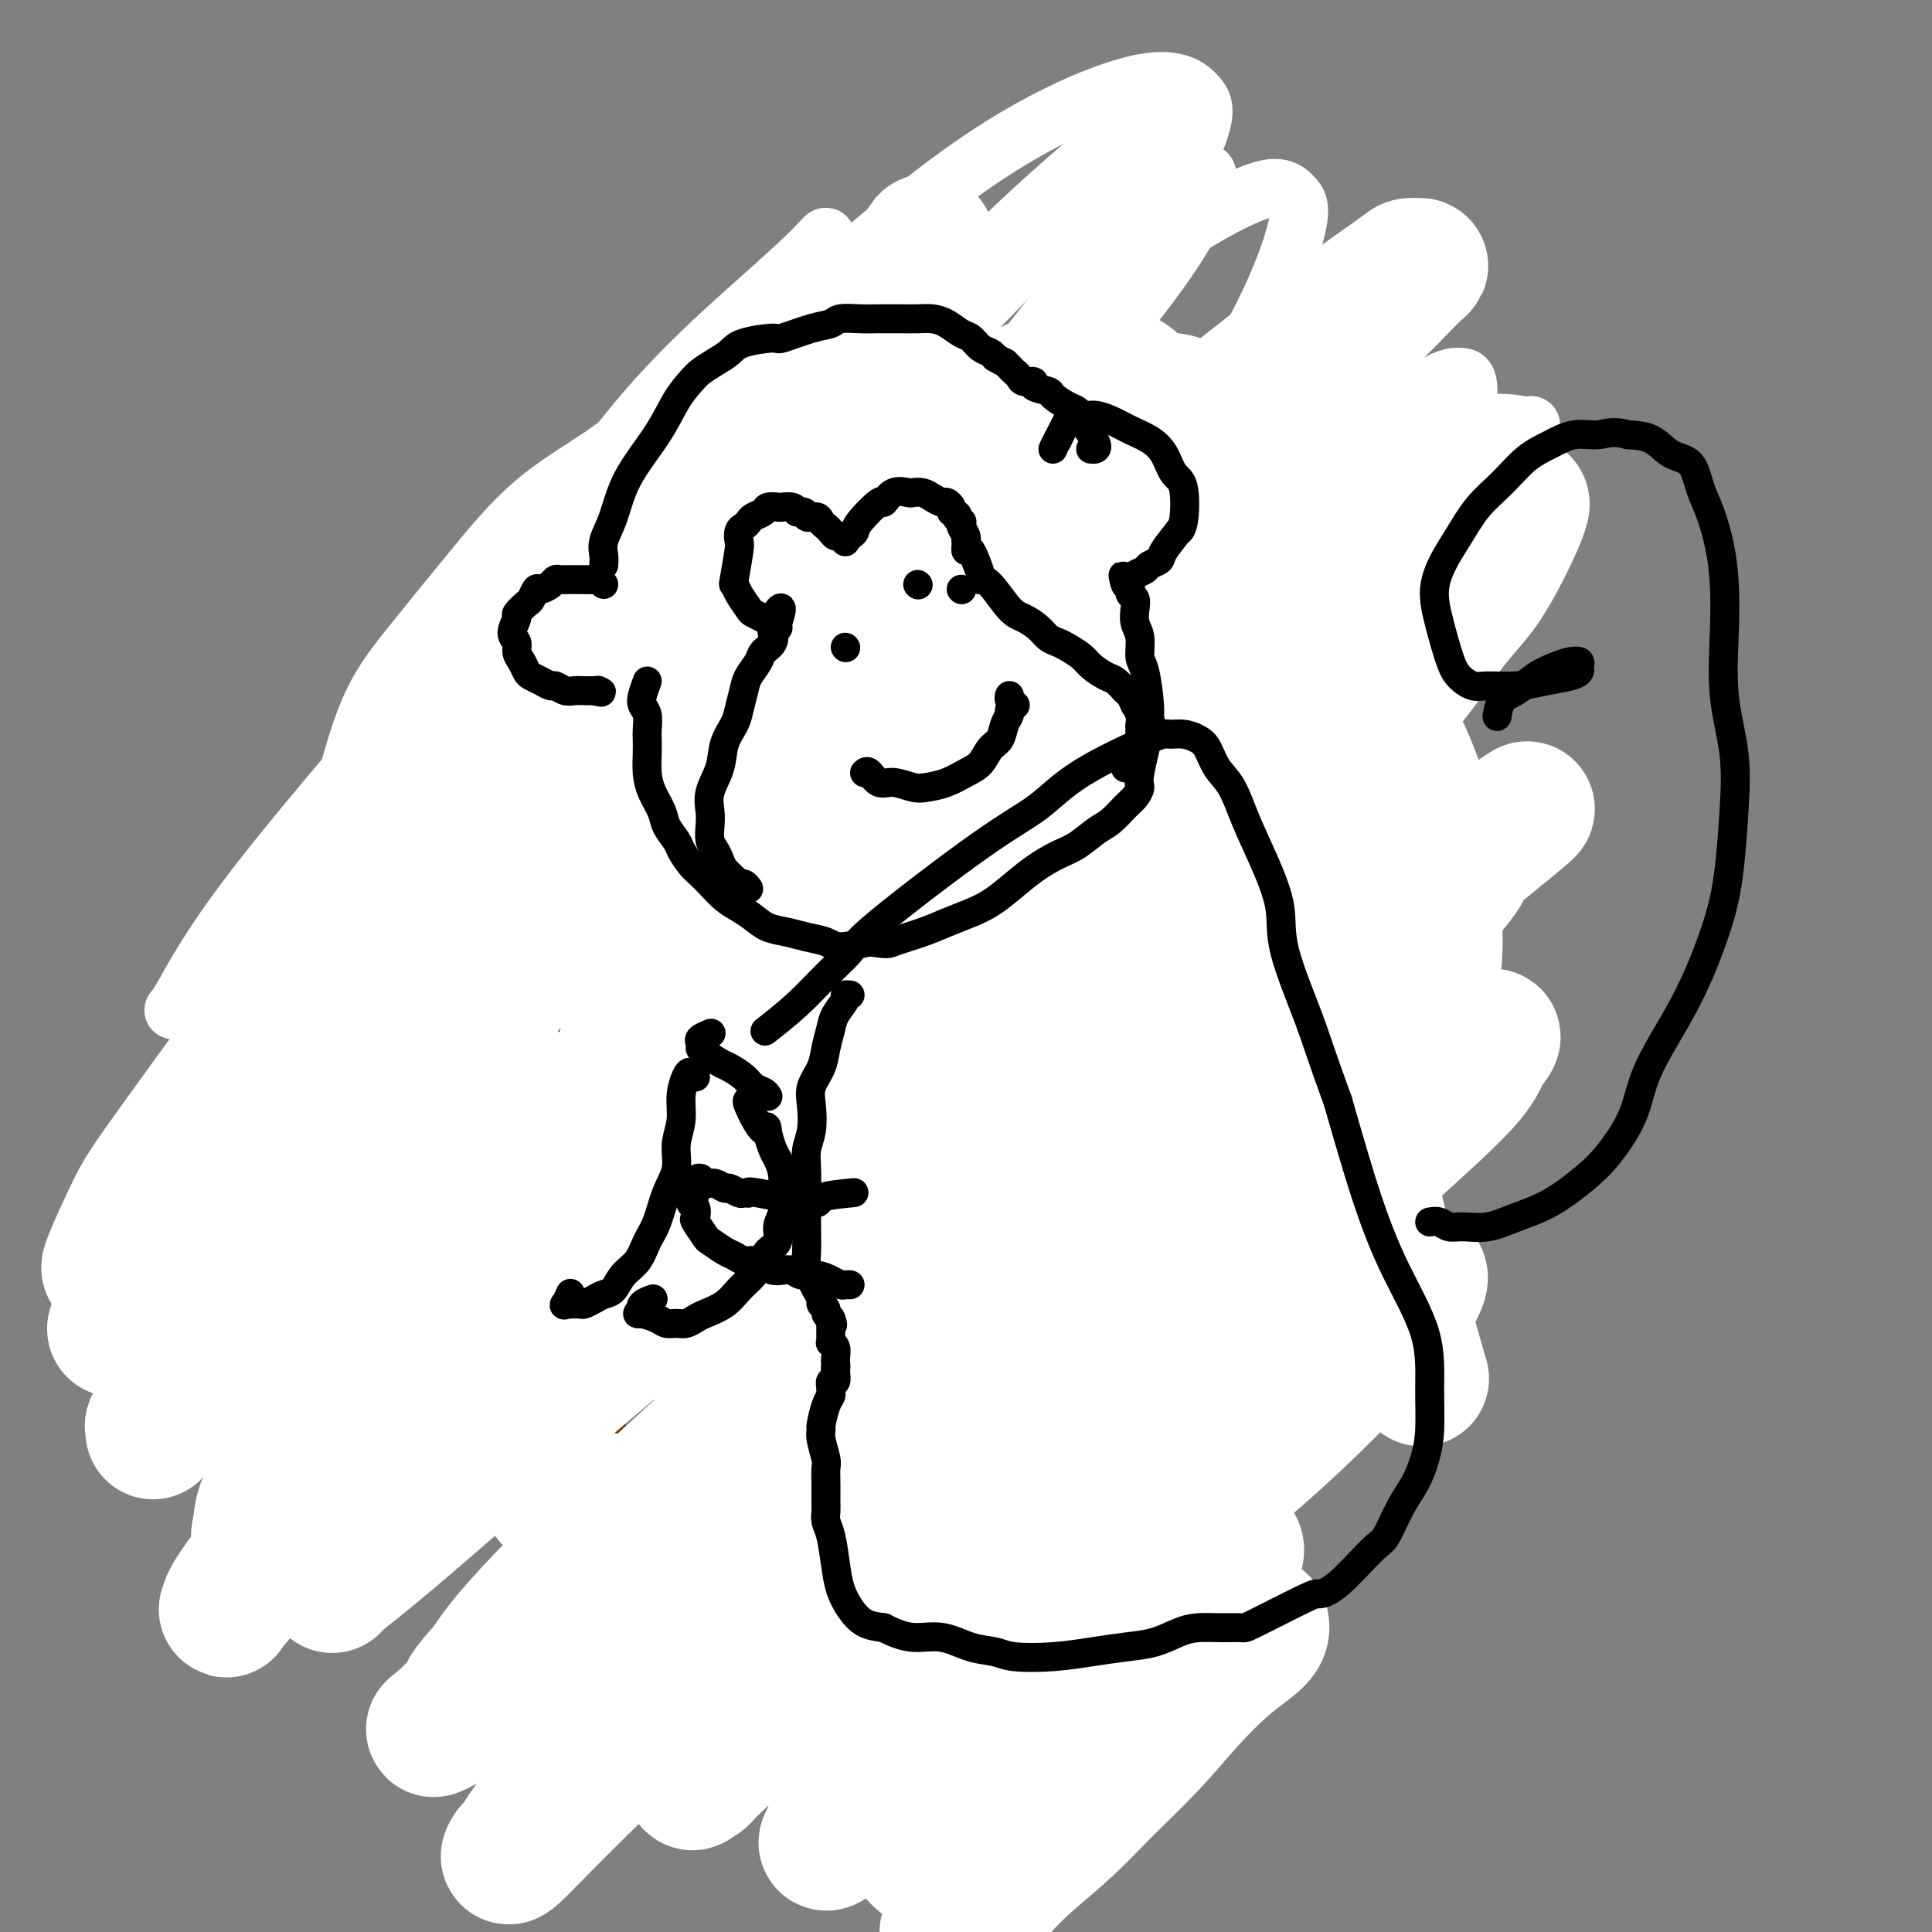 <svg viewBox='0 0 400 400' version='1.1' xmlns='http://www.w3.org/2000/svg' xmlns:xlink='http://www.w3.org/1999/xlink'><rect x="0" y="0" width="400" height="400" fill="#808080" stroke="none"/><g fill='none' stroke='#7C3805' stroke-width='12' stroke-linecap='round' stroke-linejoin='round'><path d='M186,110c-0.082,0.244 -0.163,0.488 -1,1c-0.837,0.512 -2.429,1.292 -4,3c-1.571,1.708 -3.121,4.345 -5,7c-1.879,2.655 -4.087,5.327 -6,8c-1.913,2.673 -3.531,5.348 -5,8c-1.469,2.652 -2.788,5.281 -4,8c-1.212,2.719 -2.318,5.526 -3,9c-0.682,3.474 -0.939,7.614 -1,11c-0.061,3.386 0.076,6.019 0,9c-0.076,2.981 -0.365,6.312 0,9c0.365,2.688 1.382,4.733 2,7c0.618,2.267 0.836,4.756 2,7c1.164,2.244 3.274,4.244 5,6c1.726,1.756 3.067,3.267 5,5c1.933,1.733 4.458,3.686 7,5c2.542,1.314 5.103,1.989 8,3c2.897,1.011 6.131,2.359 9,3c2.869,0.641 5.373,0.576 8,1c2.627,0.424 5.379,1.336 8,2c2.621,0.664 5.113,1.078 8,1c2.887,-0.078 6.170,-0.649 9,-1c2.830,-0.351 5.208,-0.483 7,-1c1.792,-0.517 2.997,-1.417 4,-2c1.003,-0.583 1.805,-0.847 3,-2c1.195,-1.153 2.783,-3.195 4,-5c1.217,-1.805 2.062,-3.373 3,-6c0.938,-2.627 1.969,-6.314 3,-10'/><path d='M252,196c2.081,-5.157 2.283,-7.548 3,-10c0.717,-2.452 1.948,-4.965 3,-8c1.052,-3.035 1.925,-6.593 3,-10c1.075,-3.407 2.350,-6.665 3,-10c0.650,-3.335 0.673,-6.747 1,-10c0.327,-3.253 0.956,-6.346 1,-9c0.044,-2.654 -0.499,-4.870 -1,-7c-0.501,-2.130 -0.959,-4.174 -2,-6c-1.041,-1.826 -2.663,-3.435 -4,-5c-1.337,-1.565 -2.388,-3.086 -4,-4c-1.612,-0.914 -3.785,-1.222 -7,-2c-3.215,-0.778 -7.473,-2.025 -14,-2c-6.527,0.025 -15.322,1.321 -23,2c-7.678,0.679 -14.238,0.742 -19,2c-4.762,1.258 -7.725,3.711 -10,5c-2.275,1.289 -3.861,1.414 -5,2c-1.139,0.586 -1.831,1.631 -4,4c-2.169,2.369 -5.815,6.061 -9,9c-3.185,2.939 -5.910,5.125 -7,6c-1.090,0.875 -0.545,0.437 0,0'/><path d='M170,226c-0.680,-0.291 -1.360,-0.581 -2,0c-0.640,0.581 -1.241,2.034 -2,4c-0.759,1.966 -1.676,4.445 -3,9c-1.324,4.555 -3.053,11.187 -4,18c-0.947,6.813 -1.111,13.807 -1,21c0.111,7.193 0.496,14.584 1,21c0.504,6.416 1.125,11.858 2,17c0.875,5.142 2.003,9.984 3,14c0.997,4.016 1.863,7.207 3,11c1.137,3.793 2.547,8.188 4,12c1.453,3.812 2.951,7.039 5,10c2.049,2.961 4.648,5.654 7,8c2.352,2.346 4.457,4.346 7,6c2.543,1.654 5.525,2.962 8,4c2.475,1.038 4.442,1.804 7,2c2.558,0.196 5.706,-0.180 8,-1c2.294,-0.820 3.732,-2.083 6,-4c2.268,-1.917 5.365,-4.487 8,-8c2.635,-3.513 4.806,-7.970 7,-12c2.194,-4.030 4.410,-7.633 7,-13c2.590,-5.367 5.553,-12.496 9,-20c3.447,-7.504 7.377,-15.381 10,-22c2.623,-6.619 3.937,-11.980 5,-17c1.063,-5.020 1.873,-9.699 2,-14c0.127,-4.301 -0.430,-8.225 -1,-12c-0.570,-3.775 -1.153,-7.401 -2,-11c-0.847,-3.599 -1.956,-7.171 -3,-10c-1.044,-2.829 -2.022,-4.914 -3,-7'/><path d='M258,232c-1.754,-7.134 -1.638,-4.970 -2,-5c-0.362,-0.030 -1.200,-2.256 -2,-4c-0.800,-1.744 -1.562,-3.008 -5,-4c-3.438,-0.992 -9.554,-1.712 -12,-2c-2.446,-0.288 -1.223,-0.144 0,0'/><path d='M153,326c-0.701,-0.430 -1.402,-0.860 -2,-1c-0.598,-0.140 -1.092,0.010 -2,0c-0.908,-0.010 -2.229,-0.182 -4,-1c-1.771,-0.818 -3.991,-2.284 -6,-4c-2.009,-1.716 -3.807,-3.684 -6,-7c-2.193,-3.316 -4.782,-7.981 -7,-12c-2.218,-4.019 -4.067,-7.393 -6,-11c-1.933,-3.607 -3.950,-7.449 -6,-12c-2.050,-4.551 -4.133,-9.813 -6,-15c-1.867,-5.187 -3.520,-10.298 -5,-17c-1.480,-6.702 -2.788,-14.993 -4,-21c-1.212,-6.007 -2.328,-9.729 -3,-12c-0.672,-2.271 -0.900,-3.090 -1,-4c-0.100,-0.910 -0.072,-1.910 0,-3c0.072,-1.090 0.189,-2.269 0,-4c-0.189,-1.731 -0.682,-4.015 -1,-6c-0.318,-1.985 -0.460,-3.670 -1,-5c-0.540,-1.330 -1.478,-2.303 -3,-3c-1.522,-0.697 -3.628,-1.116 -6,-1c-2.372,0.116 -5.010,0.767 -8,2c-2.990,1.233 -6.333,3.047 -9,5c-2.667,1.953 -4.659,4.046 -7,7c-2.341,2.954 -5.031,6.771 -7,12c-1.969,5.229 -3.215,11.871 -4,19c-0.785,7.129 -1.107,14.746 0,22c1.107,7.254 3.644,14.145 6,19c2.356,4.855 4.530,7.673 7,10c2.470,2.327 5.235,4.164 8,6'/><path d='M70,289c3.889,3.463 6.112,4.122 9,5c2.888,0.878 6.442,1.977 10,2c3.558,0.023 7.119,-1.030 11,-3c3.881,-1.970 8.080,-4.857 11,-8c2.920,-3.143 4.560,-6.541 6,-9c1.440,-2.459 2.682,-3.979 3,-5c0.318,-1.021 -0.286,-1.543 -1,-2c-0.714,-0.457 -1.538,-0.851 -2,-1c-0.462,-0.149 -0.561,-0.055 -1,0c-0.439,0.055 -1.217,0.071 -2,0c-0.783,-0.071 -1.573,-0.229 -2,0c-0.427,0.229 -0.493,0.846 -1,1c-0.507,0.154 -1.455,-0.155 -2,0c-0.545,0.155 -0.685,0.772 -1,1c-0.315,0.228 -0.804,0.065 -1,0c-0.196,-0.065 -0.098,-0.033 0,0'/><path d='M105,269c0.095,-0.645 0.189,-1.291 0,-2c-0.189,-0.709 -0.662,-1.482 -1,-3c-0.338,-1.518 -0.543,-3.780 -1,-7c-0.457,-3.220 -1.168,-7.398 -2,-11c-0.832,-3.602 -1.785,-6.629 -3,-9c-1.215,-2.371 -2.692,-4.085 -4,-6c-1.308,-1.915 -2.449,-4.030 -3,-5c-0.551,-0.970 -0.514,-0.793 -1,-1c-0.486,-0.207 -1.496,-0.796 -2,-1c-0.504,-0.204 -0.502,-0.021 -1,0c-0.498,0.021 -1.495,-0.120 -2,0c-0.505,0.120 -0.518,0.502 -1,1c-0.482,0.498 -1.433,1.111 -2,2c-0.567,0.889 -0.749,2.054 -1,3c-0.251,0.946 -0.571,1.674 -1,3c-0.429,1.326 -0.967,3.249 -1,5c-0.033,1.751 0.441,3.330 1,5c0.559,1.670 1.204,3.430 2,5c0.796,1.570 1.743,2.951 3,4c1.257,1.049 2.825,1.767 4,2c1.175,0.233 1.959,-0.018 3,0c1.041,0.018 2.339,0.306 3,0c0.661,-0.306 0.685,-1.205 1,-2c0.315,-0.795 0.921,-1.487 1,-2c0.079,-0.513 -0.371,-0.849 -1,-2c-0.629,-1.151 -1.439,-3.118 -3,-5c-1.561,-1.882 -3.875,-3.681 -5,-6c-1.125,-2.319 -1.063,-5.160 -1,-8'/><path d='M87,229c-0.167,-1.333 -0.083,-0.667 0,0'/><path d='M170,119c-0.303,-0.293 -0.606,-0.586 -1,-1c-0.394,-0.414 -0.879,-0.951 -1,-1c-0.121,-0.049 0.120,0.388 0,0c-0.120,-0.388 -0.603,-1.603 -1,-2c-0.397,-0.397 -0.710,0.022 -1,0c-0.290,-0.022 -0.557,-0.485 -1,-1c-0.443,-0.515 -1.063,-1.083 -2,-1c-0.937,0.083 -2.191,0.815 -3,1c-0.809,0.185 -1.173,-0.177 -2,0c-0.827,0.177 -2.119,0.894 -3,2c-0.881,1.106 -1.352,2.600 -2,4c-0.648,1.400 -1.473,2.707 -2,4c-0.527,1.293 -0.756,2.571 -1,4c-0.244,1.429 -0.502,3.010 0,4c0.502,0.990 1.764,1.390 3,2c1.236,0.610 2.445,1.432 4,2c1.555,0.568 3.457,0.884 6,1c2.543,0.116 5.727,0.033 7,0c1.273,-0.033 0.637,-0.017 0,0'/><path d='M267,121c0.402,0.100 0.804,0.199 2,0c1.196,-0.199 3.187,-0.698 5,-1c1.813,-0.302 3.448,-0.407 5,-1c1.552,-0.593 3.020,-1.672 5,-2c1.980,-0.328 4.472,0.097 6,0c1.528,-0.097 2.091,-0.715 3,-1c0.909,-0.285 2.163,-0.236 3,0c0.837,0.236 1.255,0.660 1,1c-0.255,0.340 -1.184,0.596 -2,1c-0.816,0.404 -1.520,0.957 -3,2c-1.480,1.043 -3.738,2.575 -6,4c-2.262,1.425 -4.529,2.744 -7,5c-2.471,2.256 -5.145,5.451 -7,8c-1.855,2.549 -2.889,4.452 -4,6c-1.111,1.548 -2.298,2.741 -3,4c-0.702,1.259 -0.920,2.585 -1,3c-0.080,0.415 -0.021,-0.081 0,0c0.021,0.081 0.006,0.737 0,1c-0.006,0.263 -0.003,0.131 0,0'/></g>
<g fill='none' stroke='#FFFFFF' stroke-width='28' stroke-linecap='round' stroke-linejoin='round'><path d='M121,191c-0.544,0.362 -1.087,0.723 -2,2c-0.913,1.277 -2.195,3.468 -3,5c-0.805,1.532 -1.132,2.405 -1,3c0.132,0.595 0.723,0.911 1,1c0.277,0.089 0.238,-0.051 3,-2c2.762,-1.949 8.324,-5.709 16,-12c7.676,-6.291 17.466,-15.115 28,-24c10.534,-8.885 21.813,-17.831 33,-27c11.187,-9.169 22.281,-18.562 33,-27c10.719,-8.438 21.061,-15.921 30,-23c8.939,-7.079 16.474,-13.752 22,-19c5.526,-5.248 9.041,-9.070 11,-11c1.959,-1.930 2.360,-1.969 2,-2c-0.360,-0.031 -1.481,-0.053 -2,0c-0.519,0.053 -0.437,0.181 -3,2c-2.563,1.819 -7.773,5.330 -19,14c-11.227,8.670 -28.471,22.500 -47,37c-18.529,14.500 -38.343,29.671 -56,44c-17.657,14.329 -33.157,27.816 -48,41c-14.843,13.184 -29.031,26.066 -42,38c-12.969,11.934 -24.721,22.919 -32,30c-7.279,7.081 -10.087,10.258 -12,12c-1.913,1.742 -2.931,2.048 -3,2c-0.069,-0.048 0.810,-0.451 1,-1c0.190,-0.549 -0.309,-1.243 0,-3c0.309,-1.757 1.425,-4.575 5,-11c3.575,-6.425 9.610,-16.456 19,-29c9.390,-12.544 22.135,-27.599 34,-41c11.865,-13.401 22.848,-25.146 34,-37c11.152,-11.854 22.472,-23.815 32,-34c9.528,-10.185 17.264,-18.592 25,-27'/><path d='M180,92c21.526,-23.883 12.842,-14.090 10,-11c-2.842,3.090 0.159,-0.524 1,-2c0.841,-1.476 -0.478,-0.813 -1,0c-0.522,0.813 -0.247,1.776 -1,4c-0.753,2.224 -2.535,5.709 -10,14c-7.465,8.291 -20.613,21.388 -35,36c-14.387,14.612 -30.011,30.741 -44,45c-13.989,14.259 -26.341,26.650 -38,39c-11.659,12.350 -22.625,24.660 -29,32c-6.375,7.340 -8.159,9.709 -9,11c-0.841,1.291 -0.738,1.504 -1,2c-0.262,0.496 -0.889,1.274 0,-1c0.889,-2.274 3.295,-7.602 5,-11c1.705,-3.398 2.709,-4.868 10,-15c7.291,-10.132 20.868,-28.926 35,-46c14.132,-17.074 28.820,-32.430 42,-46c13.180,-13.570 24.853,-25.356 35,-35c10.147,-9.644 18.770,-17.148 25,-22c6.230,-4.852 10.068,-7.053 12,-8c1.932,-0.947 1.959,-0.641 2,0c0.041,0.641 0.097,1.618 0,3c-0.097,1.382 -0.345,3.169 -2,7c-1.655,3.831 -4.716,9.708 -13,20c-8.284,10.292 -21.793,25.001 -36,40c-14.207,14.999 -29.114,30.289 -45,47c-15.886,16.711 -32.751,34.842 -44,48c-11.249,13.158 -16.881,21.341 -20,26c-3.119,4.659 -3.724,5.793 -4,6c-0.276,0.207 -0.222,-0.512 0,-1c0.222,-0.488 0.611,-0.744 1,-1'/><path d='M26,273c-3.906,4.658 -2.171,1.305 1,-4c3.171,-5.305 7.777,-12.560 17,-25c9.223,-12.440 23.063,-30.064 38,-47c14.937,-16.936 30.972,-33.185 47,-48c16.028,-14.815 32.048,-28.195 45,-39c12.952,-10.805 22.835,-19.034 30,-24c7.165,-4.966 11.612,-6.670 14,-8c2.388,-1.330 2.718,-2.286 3,-2c0.282,0.286 0.517,1.813 0,4c-0.517,2.187 -1.784,5.032 -5,10c-3.216,4.968 -8.380,12.058 -18,23c-9.620,10.942 -23.696,25.734 -39,41c-15.304,15.266 -31.835,31.005 -47,46c-15.165,14.995 -28.964,29.244 -43,46c-14.036,16.756 -28.308,36.018 -34,44c-5.692,7.982 -2.803,4.684 -2,4c0.803,-0.684 -0.480,1.247 -1,2c-0.520,0.753 -0.278,0.327 0,0c0.278,-0.327 0.593,-0.555 2,-3c1.407,-2.445 3.908,-7.107 13,-18c9.092,-10.893 24.776,-28.019 41,-44c16.224,-15.981 32.987,-30.819 50,-46c17.013,-15.181 34.277,-30.706 51,-44c16.723,-13.294 32.905,-24.356 46,-33c13.095,-8.644 23.104,-14.871 30,-19c6.896,-4.129 10.679,-6.159 13,-7c2.321,-0.841 3.180,-0.493 4,0c0.820,0.493 1.601,1.132 1,4c-0.601,2.868 -2.585,7.964 -7,15c-4.415,7.036 -11.261,16.010 -23,28c-11.739,11.990 -28.369,26.995 -45,42'/><path d='M208,171c-16.520,14.580 -35.320,30.029 -52,46c-16.680,15.971 -31.240,32.463 -45,47c-13.760,14.537 -26.720,27.119 -37,38c-10.280,10.881 -17.881,20.062 -22,25c-4.119,4.938 -4.754,5.632 -5,6c-0.246,0.368 -0.101,0.408 0,0c0.101,-0.408 0.158,-1.264 2,-4c1.842,-2.736 5.471,-7.352 15,-18c9.529,-10.648 24.960,-27.328 41,-43c16.040,-15.672 32.689,-30.336 50,-45c17.311,-14.664 35.285,-29.329 51,-42c15.715,-12.671 29.172,-23.347 46,-35c16.828,-11.653 37.027,-24.281 46,-30c8.973,-5.719 6.719,-4.529 7,-5c0.281,-0.471 3.097,-2.603 4,-2c0.903,0.603 -0.108,3.941 -1,6c-0.892,2.059 -1.666,2.838 -4,7c-2.334,4.162 -6.227,11.707 -14,21c-7.773,9.293 -19.426,20.335 -33,32c-13.574,11.665 -29.070,23.952 -46,37c-16.930,13.048 -35.294,26.857 -53,41c-17.706,14.143 -34.755,28.619 -48,40c-13.245,11.381 -22.687,19.666 -29,25c-6.313,5.334 -9.499,7.718 -11,9c-1.501,1.282 -1.318,1.462 -1,1c0.318,-0.462 0.772,-1.567 2,-4c1.228,-2.433 3.230,-6.193 12,-16c8.770,-9.807 24.310,-25.660 41,-42c16.690,-16.340 34.532,-33.169 53,-49c18.468,-15.831 37.562,-30.666 54,-44c16.438,-13.334 30.219,-25.167 44,-37'/><path d='M275,136c20.644,-17.265 23.255,-19.929 27,-23c3.745,-3.071 8.624,-6.550 11,-8c2.376,-1.450 2.248,-0.871 2,0c-0.248,0.871 -0.618,2.033 -2,5c-1.382,2.967 -3.776,7.738 -6,11c-2.224,3.262 -4.278,5.014 -8,10c-3.722,4.986 -9.114,13.205 -28,29c-18.886,15.795 -51.268,39.166 -74,56c-22.732,16.834 -35.815,27.130 -51,39c-15.185,11.870 -32.473,25.313 -45,36c-12.527,10.687 -20.293,18.619 -26,24c-5.707,5.381 -9.355,8.211 -11,9c-1.645,0.789 -1.287,-0.463 -1,-1c0.287,-0.537 0.504,-0.360 1,-2c0.496,-1.640 1.273,-5.099 9,-14c7.727,-8.901 22.406,-23.246 37,-38c14.594,-14.754 29.105,-29.918 44,-44c14.895,-14.082 30.174,-27.083 44,-39c13.826,-11.917 26.198,-22.751 35,-31c8.802,-8.249 14.035,-13.913 17,-17c2.965,-3.087 3.662,-3.599 4,-3c0.338,0.599 0.317,2.307 0,4c-0.317,1.693 -0.932,3.369 -3,7c-2.068,3.631 -5.590,9.217 -13,18c-7.410,8.783 -18.707,20.762 -33,33c-14.293,12.238 -31.582,24.735 -48,38c-16.418,13.265 -31.966,27.297 -46,39c-14.034,11.703 -26.556,21.075 -35,28c-8.444,6.925 -12.812,11.403 -16,14c-3.188,2.597 -5.197,3.313 -6,3c-0.803,-0.313 -0.402,-1.657 0,-3'/><path d='M54,316c0.009,-1.387 0.032,-3.354 2,-7c1.968,-3.646 5.882,-8.969 15,-20c9.118,-11.031 23.442,-27.768 38,-43c14.558,-15.232 29.351,-28.958 43,-42c13.649,-13.042 26.156,-25.400 37,-36c10.844,-10.600 20.027,-19.441 26,-25c5.973,-5.559 8.737,-7.834 10,-9c1.263,-1.166 1.024,-1.222 1,-1c-0.024,0.222 0.168,0.721 -1,3c-1.168,2.279 -3.695,6.337 -3,7c0.695,0.663 4.612,-2.068 -4,7c-8.612,9.068 -29.752,29.934 -41,41c-11.248,11.066 -12.604,12.330 -22,20c-9.396,7.670 -26.833,21.745 -43,36c-16.167,14.255 -31.064,28.691 -40,37c-8.936,8.309 -11.911,10.490 -13,11c-1.089,0.510 -0.292,-0.650 0,-2c0.292,-1.350 0.079,-2.888 3,-8c2.921,-5.112 8.978,-13.798 19,-25c10.022,-11.202 24.010,-24.919 37,-37c12.990,-12.081 24.982,-22.526 32,-29c7.018,-6.474 9.063,-8.977 15,-14c5.937,-5.023 15.765,-12.567 23,-18c7.235,-5.433 11.876,-8.754 14,-10c2.124,-1.246 1.732,-0.418 1,1c-0.732,1.418 -1.804,3.424 -1,3c0.804,-0.424 3.484,-3.279 -2,5c-5.484,8.279 -19.130,27.690 -26,37c-6.870,9.310 -6.963,8.517 -17,19c-10.037,10.483 -30.019,32.241 -50,54'/><path d='M107,271c-11.928,13.170 -8.248,9.597 -11,13c-2.752,3.403 -11.936,13.784 -16,18c-4.064,4.216 -3.009,2.268 -2,1c1.009,-1.268 1.970,-1.855 1,-1c-0.970,0.855 -3.872,3.151 3,-3c6.872,-6.151 23.517,-20.750 33,-29c9.483,-8.250 11.803,-10.151 20,-17c8.197,-6.849 22.271,-18.646 42,-32c19.729,-13.354 45.114,-28.263 57,-35c11.886,-6.737 10.272,-5.300 14,-7c3.728,-1.700 12.798,-6.537 18,-9c5.202,-2.463 6.536,-2.552 7,-1c0.464,1.552 0.059,4.746 -2,9c-2.059,4.254 -5.770,9.567 -12,17c-6.230,7.433 -14.978,16.984 -26,28c-11.022,11.016 -24.318,23.496 -37,35c-12.682,11.504 -24.751,22.033 -37,33c-12.249,10.967 -24.679,22.373 -34,31c-9.321,8.627 -15.532,14.474 -20,19c-4.468,4.526 -7.191,7.732 -8,9c-0.809,1.268 0.296,0.598 1,0c0.704,-0.598 1.006,-1.124 2,-3c0.994,-1.876 2.678,-5.101 10,-13c7.322,-7.899 20.282,-20.473 34,-33c13.718,-12.527 28.195,-25.006 43,-37c14.805,-11.994 29.940,-23.501 44,-34c14.060,-10.499 27.047,-19.989 38,-28c10.953,-8.011 19.872,-14.541 26,-19c6.128,-4.459 9.465,-6.845 11,-8c1.535,-1.155 1.267,-1.077 1,-1'/><path d='M307,174c18.399,-13.559 4.396,-2.456 -1,2c-5.396,4.456 -2.186,2.266 -3,4c-0.814,1.734 -5.651,7.391 -13,15c-7.349,7.609 -17.210,17.168 -30,28c-12.790,10.832 -28.508,22.937 -44,35c-15.492,12.063 -30.756,24.085 -45,36c-14.244,11.915 -27.466,23.724 -38,33c-10.534,9.276 -18.380,16.019 -23,20c-4.620,3.981 -6.015,5.200 -7,6c-0.985,0.800 -1.561,1.182 -1,0c0.561,-1.182 2.258,-3.929 2,-5c-0.258,-1.071 -2.471,-0.466 13,-16c15.471,-15.534 48.628,-47.205 64,-62c15.372,-14.795 12.961,-12.713 22,-20c9.039,-7.287 29.529,-23.944 44,-36c14.471,-12.056 22.923,-19.511 30,-26c7.077,-6.489 12.778,-12.012 16,-15c3.222,-2.988 3.963,-3.441 4,-3c0.037,0.441 -0.630,1.778 -1,3c-0.370,1.222 -0.441,2.330 -2,5c-1.559,2.670 -4.605,6.901 -12,14c-7.395,7.099 -19.138,17.066 -34,29c-14.862,11.934 -32.843,25.835 -49,39c-16.157,13.165 -30.490,25.596 -44,37c-13.510,11.404 -26.198,21.783 -36,31c-9.802,9.217 -16.717,17.272 -21,22c-4.283,4.728 -5.932,6.129 -7,7c-1.068,0.871 -1.554,1.213 -1,1c0.554,-0.213 2.149,-0.980 3,-2c0.851,-1.020 0.957,-2.291 8,-9c7.043,-6.709 21.021,-18.854 35,-31'/><path d='M136,316c14.681,-12.843 28.882,-24.451 43,-35c14.118,-10.549 28.152,-20.040 40,-28c11.848,-7.960 21.511,-14.388 30,-19c8.489,-4.612 15.805,-7.407 20,-9c4.195,-1.593 5.269,-1.982 6,-2c0.731,-0.018 1.117,0.336 1,1c-0.117,0.664 -0.739,1.640 -3,5c-2.261,3.360 -6.160,9.106 -15,18c-8.840,8.894 -22.620,20.937 -37,33c-14.380,12.063 -29.361,24.147 -43,36c-13.639,11.853 -25.935,23.475 -36,33c-10.065,9.525 -17.900,16.955 -24,23c-6.100,6.045 -10.465,10.707 -12,12c-1.535,1.293 -0.238,-0.783 0,-1c0.238,-0.217 -0.581,1.425 1,-1c1.581,-2.425 5.563,-8.918 14,-18c8.437,-9.082 21.330,-20.754 35,-33c13.670,-12.246 28.118,-25.068 43,-37c14.882,-11.932 30.200,-22.975 44,-33c13.800,-10.025 26.084,-19.032 36,-26c9.916,-6.968 17.465,-11.897 22,-15c4.535,-3.103 6.055,-4.381 7,-5c0.945,-0.619 1.313,-0.581 1,0c-0.313,0.581 -1.307,1.704 -2,3c-0.693,1.296 -1.083,2.763 -4,6c-2.917,3.237 -8.359,8.242 -17,16c-8.641,7.758 -20.481,18.269 -33,29c-12.519,10.731 -25.716,21.680 -38,32c-12.284,10.320 -23.653,20.009 -33,29c-9.347,8.991 -16.670,17.283 -22,23c-5.330,5.717 -8.665,8.858 -12,12'/><path d='M148,365c-6.215,6.080 -4.752,3.778 -4,3c0.752,-0.778 0.793,-0.034 1,0c0.207,0.034 0.579,-0.644 3,-3c2.421,-2.356 6.892,-6.392 16,-14c9.108,-7.608 22.853,-18.789 36,-29c13.147,-10.211 25.696,-19.454 37,-27c11.304,-7.546 21.363,-13.397 30,-18c8.637,-4.603 15.852,-7.959 20,-10c4.148,-2.041 5.230,-2.766 6,-3c0.770,-0.234 1.228,0.024 1,1c-0.228,0.976 -1.143,2.671 -2,4c-0.857,1.329 -1.658,2.291 -6,7c-4.342,4.709 -12.227,13.163 -22,22c-9.773,8.837 -21.435,18.055 -32,27c-10.565,8.945 -20.032,17.617 -28,25c-7.968,7.383 -14.436,13.478 -20,19c-5.564,5.522 -10.224,10.469 -12,12c-1.776,1.531 -0.669,-0.356 0,-1c0.669,-0.644 0.902,-0.044 1,0c0.098,0.044 0.063,-0.468 1,-2c0.937,-1.532 2.846,-4.085 9,-9c6.154,-4.915 16.554,-12.191 26,-19c9.446,-6.809 17.940,-13.150 25,-18c7.060,-4.850 12.686,-8.208 16,-10c3.314,-1.792 4.316,-2.019 5,-2c0.684,0.019 1.051,0.284 1,1c-0.051,0.716 -0.519,1.883 -1,3c-0.481,1.117 -0.976,2.185 -2,4c-1.024,1.815 -2.578,4.376 -6,8c-3.422,3.624 -8.711,8.312 -14,13'/><path d='M233,349c-5.410,4.598 -11.935,9.594 -17,14c-5.065,4.406 -8.670,8.221 -11,10c-2.330,1.779 -3.383,1.522 -4,2c-0.617,0.478 -0.797,1.692 -1,2c-0.203,0.308 -0.430,-0.291 0,-1c0.430,-0.709 1.517,-1.528 3,-3c1.483,-1.472 3.361,-3.597 6,-6c2.639,-2.403 6.038,-5.084 11,-8c4.962,-2.916 11.487,-6.069 17,-9c5.513,-2.931 10.015,-5.642 14,-8c3.985,-2.358 7.452,-4.364 9,-5c1.548,-0.636 1.176,0.099 1,0c-0.176,-0.099 -0.155,-1.030 0,-1c0.155,0.030 0.443,1.022 0,2c-0.443,0.978 -1.617,1.942 -3,3c-1.383,1.058 -2.975,2.209 -5,4c-2.025,1.791 -4.483,4.221 -7,7c-2.517,2.779 -5.093,5.909 -8,9c-2.907,3.091 -6.144,6.145 -9,9c-2.856,2.855 -5.332,5.510 -8,8c-2.668,2.490 -5.528,4.815 -8,7c-2.472,2.185 -4.558,4.229 -6,6c-1.442,1.771 -2.242,3.269 -3,4c-0.758,0.731 -1.473,0.697 -2,1c-0.527,0.303 -0.865,0.944 -1,1c-0.135,0.056 -0.068,-0.472 0,-1'/><path d='M201,396c-9.266,8.818 -2.931,1.364 -1,-2c1.931,-3.364 -0.542,-2.636 -2,-3c-1.458,-0.364 -1.901,-1.818 -3,-3c-1.099,-1.182 -2.855,-2.093 -4,-3c-1.145,-0.907 -1.680,-1.811 -3,-3c-1.320,-1.189 -3.425,-2.662 -5,-4c-1.575,-1.338 -2.622,-2.541 -4,-4c-1.378,-1.459 -3.089,-3.174 -5,-5c-1.911,-1.826 -4.022,-3.764 -6,-6c-1.978,-2.236 -3.822,-4.770 -6,-7c-2.178,-2.230 -4.689,-4.157 -7,-6c-2.311,-1.843 -4.421,-3.602 -6,-5c-1.579,-1.398 -2.628,-2.436 -5,-5c-2.372,-2.564 -6.066,-6.653 -8,-9c-1.934,-2.347 -2.107,-2.950 -3,-4c-0.893,-1.050 -2.508,-2.547 -4,-4c-1.492,-1.453 -2.863,-2.862 -4,-4c-1.137,-1.138 -2.041,-2.007 -3,-3c-0.959,-0.993 -1.974,-2.112 -3,-3c-1.026,-0.888 -2.065,-1.544 -3,-2c-0.935,-0.456 -1.767,-0.712 -2,-1c-0.233,-0.288 0.132,-0.609 0,-1c-0.132,-0.391 -0.762,-0.851 -1,-1c-0.238,-0.149 -0.086,0.013 0,0c0.086,-0.013 0.106,-0.199 1,0c0.894,0.199 2.664,0.784 4,1c1.336,0.216 2.239,0.062 5,1c2.761,0.938 7.381,2.969 12,5'/><path d='M135,315c3.500,1.000 1.750,0.500 0,0'/></g>
<g fill='none' stroke='#000000' stroke-width='12' stroke-linecap='round' stroke-linejoin='round'><path d='M131,124c0.019,-0.376 0.038,-0.753 0,-1c-0.038,-0.247 -0.134,-0.366 0,-1c0.134,-0.634 0.499,-1.785 1,-3c0.501,-1.215 1.138,-2.495 2,-4c0.862,-1.505 1.950,-3.234 3,-5c1.050,-1.766 2.063,-3.570 3,-5c0.937,-1.430 1.800,-2.487 3,-4c1.200,-1.513 2.738,-3.482 4,-5c1.262,-1.518 2.248,-2.585 4,-4c1.752,-1.415 4.270,-3.177 7,-5c2.730,-1.823 5.672,-3.707 8,-5c2.328,-1.293 4.042,-1.994 6,-3c1.958,-1.006 4.158,-2.318 6,-3c1.842,-0.682 3.325,-0.733 5,-1c1.675,-0.267 3.544,-0.749 5,-1c1.456,-0.251 2.501,-0.271 4,0c1.499,0.271 3.453,0.832 5,1c1.547,0.168 2.689,-0.056 4,0c1.311,0.056 2.792,0.392 4,1c1.208,0.608 2.144,1.489 3,2c0.856,0.511 1.630,0.653 2,1c0.370,0.347 0.334,0.900 1,2c0.666,1.100 2.035,2.748 3,4c0.965,1.252 1.527,2.109 1,3c-0.527,0.891 -2.142,1.817 1,4c3.142,2.183 11.041,5.624 14,7c2.959,1.376 0.980,0.688 -1,0'/><path d='M229,99c2.015,1.200 0.554,0.700 0,1c-0.554,0.300 -0.200,1.400 0,2c0.200,0.600 0.246,0.700 0,1c-0.246,0.300 -0.785,0.800 -1,1c-0.215,0.200 -0.108,0.100 0,0'/><path d='M126,128c-0.670,-0.342 -1.339,-0.684 -2,-1c-0.661,-0.316 -1.313,-0.606 -2,-1c-0.687,-0.394 -1.410,-0.891 -2,-1c-0.590,-0.109 -1.049,0.170 -2,0c-0.951,-0.170 -2.394,-0.789 -3,-1c-0.606,-0.211 -0.374,-0.015 -1,0c-0.626,0.015 -2.111,-0.151 -3,0c-0.889,0.151 -1.183,0.618 -2,1c-0.817,0.382 -2.158,0.679 -3,1c-0.842,0.321 -1.184,0.666 -2,1c-0.816,0.334 -2.105,0.656 -3,1c-0.895,0.344 -1.394,0.711 -2,1c-0.606,0.289 -1.318,0.500 -2,1c-0.682,0.500 -1.334,1.289 -2,2c-0.666,0.711 -1.345,1.345 -2,2c-0.655,0.655 -1.286,1.330 -2,2c-0.714,0.670 -1.511,1.334 -2,2c-0.489,0.666 -0.668,1.332 -1,2c-0.332,0.668 -0.815,1.338 -1,2c-0.185,0.662 -0.072,1.318 0,2c0.072,0.682 0.102,1.391 0,2c-0.102,0.609 -0.337,1.118 0,2c0.337,0.882 1.244,2.138 2,3c0.756,0.862 1.360,1.330 2,2c0.640,0.670 1.316,1.540 2,2c0.684,0.460 1.376,0.508 2,1c0.624,0.492 1.178,1.426 2,2c0.822,0.574 1.911,0.787 3,1'/><path d='M100,159c1.999,1.477 1.495,1.170 2,1c0.505,-0.170 2.019,-0.201 3,0c0.981,0.201 1.428,0.636 2,1c0.572,0.364 1.267,0.657 2,1c0.733,0.343 1.503,0.736 2,1c0.497,0.264 0.721,0.400 1,1c0.279,0.600 0.614,1.663 1,2c0.386,0.337 0.824,-0.053 1,0c0.176,0.053 0.089,0.550 0,1c-0.089,0.450 -0.181,0.853 0,1c0.181,0.147 0.636,0.040 1,0c0.364,-0.040 0.636,-0.011 1,0c0.364,0.011 0.818,0.003 1,0c0.182,-0.003 0.091,-0.002 0,0'/><path d='M121,171c-0.795,0.236 -1.590,0.472 -2,1c-0.410,0.528 -0.435,1.348 -1,2c-0.565,0.652 -1.669,1.136 -2,2c-0.331,0.864 0.110,2.109 0,3c-0.110,0.891 -0.772,1.426 -1,2c-0.228,0.574 -0.024,1.185 0,2c0.024,0.815 -0.134,1.834 0,3c0.134,1.166 0.559,2.479 1,4c0.441,1.521 0.898,3.252 1,5c0.102,1.748 -0.149,3.515 0,5c0.149,1.485 0.700,2.689 1,4c0.300,1.311 0.351,2.729 1,4c0.649,1.271 1.897,2.394 3,4c1.103,1.606 2.062,3.696 3,5c0.938,1.304 1.855,1.821 3,3c1.145,1.179 2.518,3.018 4,5c1.482,1.982 3.074,4.107 5,6c1.926,1.893 4.187,3.555 6,5c1.813,1.445 3.179,2.675 5,4c1.821,1.325 4.095,2.745 7,4c2.905,1.255 6.439,2.344 9,3c2.561,0.656 4.149,0.877 6,1c1.851,0.123 3.966,0.146 6,0c2.034,-0.146 3.987,-0.462 7,-1c3.013,-0.538 7.086,-1.299 10,-2c2.914,-0.701 4.669,-1.343 7,-2c2.331,-0.657 5.237,-1.331 7,-2c1.763,-0.669 2.381,-1.335 3,-2'/><path d='M210,239c9.718,-3.140 17.013,-6.489 20,-8c2.987,-1.511 1.667,-1.182 1,-1c-0.667,0.182 -0.682,0.218 0,0c0.682,-0.218 2.060,-0.692 3,-1c0.940,-0.308 1.440,-0.452 2,-1c0.560,-0.548 1.178,-1.500 2,-3c0.822,-1.500 1.848,-3.548 3,-6c1.152,-2.452 2.432,-5.307 3,-8c0.568,-2.693 0.425,-5.222 1,-8c0.575,-2.778 1.869,-5.803 3,-9c1.131,-3.197 2.100,-6.565 3,-9c0.900,-2.435 1.730,-3.937 2,-7c0.270,-3.063 -0.021,-7.686 0,-10c0.021,-2.314 0.353,-2.321 0,-3c-0.353,-0.679 -1.391,-2.032 -2,-3c-0.609,-0.968 -0.788,-1.551 -1,-2c-0.212,-0.449 -0.457,-0.765 -1,-1c-0.543,-0.235 -1.384,-0.387 -2,-1c-0.616,-0.613 -1.006,-1.685 -1,-2c0.006,-0.315 0.409,0.126 0,0c-0.409,-0.126 -1.629,-0.819 -2,-1c-0.371,-0.181 0.107,0.149 0,0c-0.107,-0.149 -0.798,-0.776 -1,-1c-0.202,-0.224 0.087,-0.045 0,0c-0.087,0.045 -0.548,-0.043 -1,0c-0.452,0.043 -0.894,0.218 -1,0c-0.106,-0.218 0.125,-0.828 0,-1c-0.125,-0.172 -0.607,0.094 -1,0c-0.393,-0.094 -0.696,-0.547 -1,-1'/><path d='M239,152c-2.109,-1.946 -0.381,-0.310 0,0c0.381,0.310 -0.586,-0.707 -1,-1c-0.414,-0.293 -0.274,0.137 0,0c0.274,-0.137 0.681,-0.840 1,-1c0.319,-0.160 0.551,0.225 1,0c0.449,-0.225 1.116,-1.059 2,-2c0.884,-0.941 1.984,-1.989 3,-3c1.016,-1.011 1.947,-1.986 3,-3c1.053,-1.014 2.227,-2.065 3,-3c0.773,-0.935 1.146,-1.752 2,-3c0.854,-1.248 2.190,-2.928 3,-4c0.810,-1.072 1.094,-1.537 2,-4c0.906,-2.463 2.434,-6.925 3,-9c0.566,-2.075 0.172,-1.765 0,-2c-0.172,-0.235 -0.121,-1.015 -1,-3c-0.879,-1.985 -2.689,-5.174 -4,-7c-1.311,-1.826 -2.122,-2.290 -3,-3c-0.878,-0.710 -1.823,-1.667 -3,-3c-1.177,-1.333 -2.587,-3.041 -4,-4c-1.413,-0.959 -2.828,-1.170 -4,-2c-1.172,-0.830 -2.101,-2.279 -3,-3c-0.899,-0.721 -1.769,-0.715 -3,-1c-1.231,-0.285 -2.825,-0.860 -4,-1c-1.175,-0.140 -1.932,0.155 -3,0c-1.068,-0.155 -2.448,-0.758 -3,-1c-0.552,-0.242 -0.276,-0.121 0,0'/></g>
<g fill='none' stroke='#FFFFFF' stroke-width='12' stroke-linecap='round' stroke-linejoin='round'><path d='M317,88c-0.229,0.132 -0.458,0.264 -2,0c-1.542,-0.264 -4.397,-0.923 -11,0c-6.603,0.923 -16.952,3.430 -30,9c-13.048,5.570 -28.793,14.203 -44,24c-15.207,9.797 -29.875,20.758 -44,32c-14.125,11.242 -27.705,22.765 -40,32c-12.295,9.235 -23.304,16.181 -32,22c-8.696,5.819 -15.078,10.509 -20,14c-4.922,3.491 -8.382,5.783 -11,7c-2.618,1.217 -4.394,1.360 -5,1c-0.606,-0.360 -0.043,-1.221 0,-2c0.043,-0.779 -0.433,-1.474 3,-8c3.433,-6.526 10.776,-18.881 20,-34c9.224,-15.119 20.329,-33.002 32,-49c11.671,-15.998 23.906,-30.110 35,-43c11.094,-12.890 21.045,-24.557 30,-34c8.955,-9.443 16.914,-16.661 23,-22c6.086,-5.339 10.299,-8.800 13,-11c2.701,-2.200 3.889,-3.141 4,-3c0.111,0.141 -0.856,1.362 -1,2c-0.144,0.638 0.537,0.692 -2,4c-2.537,3.308 -8.290,9.870 -18,20c-9.710,10.130 -23.377,23.830 -37,38c-13.623,14.170 -27.201,28.811 -40,42c-12.799,13.189 -24.819,24.925 -35,35c-10.181,10.075 -18.521,18.488 -25,24c-6.479,5.512 -11.095,8.123 -14,10c-2.905,1.877 -4.098,3.018 -5,3c-0.902,-0.018 -1.512,-1.197 -2,-2c-0.488,-0.803 -0.854,-1.229 2,-7c2.854,-5.771 8.927,-16.885 15,-28'/><path d='M76,164c7.592,-11.492 19.071,-26.223 29,-40c9.929,-13.777 18.306,-26.600 27,-37c8.694,-10.400 17.704,-18.378 24,-24c6.296,-5.622 9.879,-8.888 12,-11c2.121,-2.112 2.779,-3.068 3,-3c0.221,0.068 0.003,1.161 0,2c-0.003,0.839 0.208,1.425 -1,4c-1.208,2.575 -3.834,7.139 -11,16c-7.166,8.861 -18.870,22.018 -31,36c-12.130,13.982 -24.685,28.791 -36,42c-11.315,13.209 -21.391,24.820 -30,34c-8.609,9.180 -15.752,15.929 -20,20c-4.248,4.071 -5.602,5.464 -6,6c-0.398,0.536 0.160,0.214 2,-3c1.840,-3.214 4.963,-9.319 13,-20c8.037,-10.681 20.987,-25.937 34,-41c13.013,-15.063 26.087,-29.933 40,-44c13.913,-14.067 28.665,-27.330 42,-39c13.335,-11.670 25.252,-21.746 36,-29c10.748,-7.254 20.326,-11.687 27,-14c6.674,-2.313 10.446,-2.505 13,-2c2.554,0.505 3.892,1.707 5,3c1.108,1.293 1.986,2.675 0,8c-1.986,5.325 -6.836,14.592 -15,27c-8.164,12.408 -19.641,27.958 -32,44c-12.359,16.042 -25.599,32.575 -39,49c-13.401,16.425 -26.963,32.743 -38,46c-11.037,13.257 -19.548,23.454 -25,30c-5.452,6.546 -7.843,9.442 -9,11c-1.157,1.558 -1.078,1.779 -1,2'/><path d='M89,237c-17.509,21.144 -5.282,5.003 1,-4c6.282,-9.003 6.619,-10.868 14,-22c7.381,-11.132 21.806,-31.530 36,-50c14.194,-18.470 28.158,-35.011 41,-50c12.842,-14.989 24.563,-28.425 35,-40c10.437,-11.575 19.590,-21.290 25,-27c5.410,-5.710 7.075,-7.416 8,-8c0.925,-0.584 1.108,-0.047 1,1c-0.108,1.047 -0.509,2.604 -2,6c-1.491,3.396 -4.073,8.633 -13,20c-8.927,11.367 -24.198,28.865 -38,44c-13.802,15.135 -26.135,27.906 -45,48c-18.865,20.094 -44.263,47.509 -55,59c-10.737,11.491 -6.814,7.058 -5,5c1.814,-2.058 1.520,-1.740 1,-2c-0.520,-0.260 -1.264,-1.097 3,-9c4.264,-7.903 13.537,-22.870 26,-40c12.463,-17.130 28.115,-36.421 41,-53c12.885,-16.579 23.003,-30.447 33,-43c9.997,-12.553 19.873,-23.792 27,-31c7.127,-7.208 11.507,-10.384 14,-12c2.493,-1.616 3.101,-1.673 3,-1c-0.101,0.673 -0.910,2.076 -2,5c-1.090,2.924 -2.461,7.370 -9,17c-6.539,9.630 -18.246,24.444 -31,40c-12.754,15.556 -26.556,31.853 -39,46c-12.444,14.147 -23.531,26.142 -33,36c-9.469,9.858 -17.318,17.577 -22,22c-4.682,4.423 -6.195,5.549 -7,6c-0.805,0.451 -0.903,0.225 -1,0'/><path d='M96,200c-4.909,4.004 -2.183,0.015 3,-7c5.183,-7.015 12.821,-17.056 25,-31c12.179,-13.944 28.898,-31.790 43,-46c14.102,-14.210 25.588,-24.783 37,-35c11.412,-10.217 22.750,-20.077 32,-27c9.250,-6.923 16.412,-10.908 21,-13c4.588,-2.092 6.602,-2.289 8,-2c1.398,0.289 2.179,1.065 3,2c0.821,0.935 1.683,2.031 0,8c-1.683,5.969 -5.910,16.812 -15,31c-9.090,14.188 -23.042,31.723 -35,46c-11.958,14.277 -21.922,25.298 -38,46c-16.078,20.702 -38.271,51.085 -48,65c-9.729,13.915 -6.993,11.362 -6,11c0.993,-0.362 0.244,1.467 0,2c-0.244,0.533 0.016,-0.232 3,-4c2.984,-3.768 8.692,-10.540 20,-23c11.308,-12.460 28.216,-30.606 44,-47c15.784,-16.394 30.444,-31.034 44,-44c13.556,-12.966 26.009,-24.259 36,-33c9.991,-8.741 17.519,-14.932 22,-18c4.481,-3.068 5.914,-3.013 7,-3c1.086,0.013 1.825,-0.016 2,2c0.175,2.016 -0.214,6.079 -5,14c-4.786,7.921 -13.969,19.701 -26,34c-12.031,14.299 -26.912,31.116 -41,47c-14.088,15.884 -27.384,30.835 -39,44c-11.616,13.165 -21.550,24.544 -29,33c-7.450,8.456 -12.414,13.987 -15,17c-2.586,3.013 -2.793,3.506 -3,4'/><path d='M146,273c-19.640,22.126 -5.240,4.941 0,-2c5.240,-6.941 1.321,-3.640 6,-10c4.679,-6.360 17.957,-22.383 32,-38c14.043,-15.617 28.853,-30.827 42,-44c13.147,-13.173 24.633,-24.309 35,-34c10.367,-9.691 19.616,-17.937 26,-23c6.384,-5.063 9.905,-6.942 12,-8c2.095,-1.058 2.766,-1.294 3,-1c0.234,0.294 0.030,1.118 -1,4c-1.030,2.882 -2.888,7.821 -9,17c-6.112,9.179 -16.479,22.597 -28,36c-11.521,13.403 -24.195,26.792 -35,39c-10.805,12.208 -19.742,23.237 -27,32c-7.258,8.763 -12.839,15.261 -18,21c-5.161,5.739 -9.902,10.718 -12,13c-2.098,2.282 -1.553,1.868 0,0c1.553,-1.868 4.115,-5.188 11,-11c6.885,-5.812 18.093,-14.114 29,-22c10.907,-7.886 21.513,-15.354 32,-21c10.487,-5.646 20.853,-9.470 25,-11c4.147,-1.530 2.073,-0.765 0,0'/></g>
<g fill='none' stroke='#FFFFFF' stroke-width='28' stroke-linecap='round' stroke-linejoin='round'><path d='M207,143c-0.604,0.294 -1.208,0.588 -5,3c-3.792,2.412 -10.771,6.941 -18,13c-7.229,6.059 -14.707,13.647 -21,21c-6.293,7.353 -11.400,14.471 -15,21c-3.600,6.529 -5.693,12.467 -7,18c-1.307,5.533 -1.828,10.659 -2,15c-0.172,4.341 0.005,7.895 1,11c0.995,3.105 2.809,5.760 5,9c2.191,3.240 4.761,7.064 8,10c3.239,2.936 7.149,4.985 12,7c4.851,2.015 10.643,3.997 18,5c7.357,1.003 16.278,1.028 25,0c8.722,-1.028 17.246,-3.108 25,-6c7.754,-2.892 14.737,-6.595 21,-11c6.263,-4.405 11.807,-9.514 17,-15c5.193,-5.486 10.034,-11.351 14,-17c3.966,-5.649 7.055,-11.082 9,-16c1.945,-4.918 2.746,-9.319 3,-13c0.254,-3.681 -0.039,-6.641 0,-10c0.039,-3.359 0.411,-7.116 0,-11c-0.411,-3.884 -1.605,-7.894 -3,-12c-1.395,-4.106 -2.992,-8.306 -5,-12c-2.008,-3.694 -4.425,-6.881 -7,-10c-2.575,-3.119 -5.306,-6.171 -8,-9c-2.694,-2.829 -5.351,-5.435 -8,-8c-2.649,-2.565 -5.289,-5.090 -8,-7c-2.711,-1.910 -5.495,-3.205 -8,-5c-2.505,-1.795 -4.733,-4.089 -7,-6c-2.267,-1.911 -4.572,-3.437 -8,-5c-3.428,-1.563 -7.979,-3.161 -12,-5c-4.021,-1.839 -7.510,-3.920 -11,-6'/><path d='M212,92c-6.973,-3.461 -8.906,-4.113 -12,-5c-3.094,-0.887 -7.349,-2.009 -11,-3c-3.651,-0.991 -6.699,-1.850 -10,-2c-3.301,-0.150 -6.855,0.411 -10,1c-3.145,0.589 -5.880,1.208 -9,2c-3.120,0.792 -6.624,1.756 -10,3c-3.376,1.244 -6.624,2.766 -10,5c-3.376,2.234 -6.880,5.180 -11,8c-4.120,2.820 -8.855,5.514 -13,9c-4.145,3.486 -7.699,7.765 -12,13c-4.301,5.235 -9.349,11.425 -13,16c-3.651,4.575 -5.905,7.536 -8,13c-2.095,5.464 -4.030,13.433 -5,17c-0.970,3.567 -0.974,2.732 -1,3c-0.026,0.268 -0.073,1.639 0,3c0.073,1.361 0.267,2.711 1,4c0.733,1.289 2.003,2.518 3,3c0.997,0.482 1.719,0.216 3,0c1.281,-0.216 3.122,-0.382 6,-3c2.878,-2.618 6.793,-7.688 12,-14c5.207,-6.312 11.704,-13.865 19,-22c7.296,-8.135 15.390,-16.851 22,-25c6.610,-8.149 11.736,-15.732 17,-23c5.264,-7.268 10.665,-14.222 15,-20c4.335,-5.778 7.604,-10.382 10,-14c2.396,-3.618 3.918,-6.251 5,-8c1.082,-1.749 1.723,-2.613 2,-3c0.277,-0.387 0.190,-0.296 0,0c-0.190,0.296 -0.483,0.799 -2,3c-1.517,2.201 -4.259,6.101 -7,10'/><path d='M183,63c-4.809,6.949 -12.332,17.821 -21,29c-8.668,11.179 -18.483,22.665 -27,33c-8.517,10.335 -15.737,19.519 -22,28c-6.263,8.481 -11.569,16.260 -16,22c-4.431,5.740 -7.985,9.443 -10,12c-2.015,2.557 -2.489,3.970 -3,5c-0.511,1.030 -1.058,1.678 -1,2c0.058,0.322 0.720,0.317 1,0c0.280,-0.317 0.178,-0.947 3,-4c2.822,-3.053 8.569,-8.531 14,-14c5.431,-5.469 10.545,-10.930 23,-22c12.455,-11.070 32.251,-27.749 43,-36c10.749,-8.251 12.449,-8.073 15,-9c2.551,-0.927 5.952,-2.958 8,-4c2.048,-1.042 2.744,-1.096 3,-1c0.256,0.096 0.071,0.342 0,1c-0.071,0.658 -0.027,1.727 0,3c0.027,1.273 0.038,2.749 -3,8c-3.038,5.251 -9.125,14.277 -15,24c-5.875,9.723 -11.538,20.144 -17,29c-5.462,8.856 -10.723,16.146 -15,23c-4.277,6.854 -7.572,13.272 -10,18c-2.428,4.728 -3.990,7.766 -5,11c-1.010,3.234 -1.467,6.663 -2,9c-0.533,2.337 -1.143,3.582 -1,5c0.143,1.418 1.038,3.009 2,4c0.962,0.991 1.990,1.382 3,2c1.010,0.618 2.003,1.462 4,2c1.997,0.538 4.999,0.769 8,1'/><path d='M142,244c4.227,0.756 7.294,0.147 11,0c3.706,-0.147 8.050,0.167 12,0c3.950,-0.167 7.506,-0.814 11,-1c3.494,-0.186 6.926,0.090 10,0c3.074,-0.090 5.788,-0.545 8,-1c2.212,-0.455 3.921,-0.910 5,-1c1.079,-0.090 1.529,0.184 2,0c0.471,-0.184 0.961,-0.826 1,-1c0.039,-0.174 -0.375,0.119 -1,0c-0.625,-0.119 -1.460,-0.650 -2,-1c-0.540,-0.350 -0.785,-0.518 -2,-1c-1.215,-0.482 -3.399,-1.279 -5,-2c-1.601,-0.721 -2.619,-1.365 -4,-2c-1.381,-0.635 -3.124,-1.262 -5,-2c-1.876,-0.738 -3.884,-1.588 -6,-3c-2.116,-1.412 -4.338,-3.388 -7,-5c-2.662,-1.612 -5.763,-2.862 -8,-4c-2.237,-1.138 -3.610,-2.165 -5,-3c-1.390,-0.835 -2.796,-1.476 -4,-2c-1.204,-0.524 -2.207,-0.929 -3,-1c-0.793,-0.071 -1.378,0.191 -2,0c-0.622,-0.191 -1.283,-0.837 -2,-1c-0.717,-0.163 -1.490,0.155 -2,0c-0.510,-0.155 -0.755,-0.784 -1,-1c-0.245,-0.216 -0.489,-0.020 -1,0c-0.511,0.020 -1.289,-0.137 -1,0c0.289,0.137 1.644,0.569 3,1'/><path d='M144,213c-8.473,-3.977 -0.655,-0.418 3,1c3.655,1.418 3.145,0.697 5,1c1.855,0.303 6.073,1.630 10,3c3.927,1.370 7.564,2.783 12,4c4.436,1.217 9.671,2.239 14,3c4.329,0.761 7.754,1.260 12,2c4.246,0.740 9.315,1.720 12,2c2.685,0.280 2.986,-0.140 5,0c2.014,0.140 5.741,0.839 9,0c3.259,-0.839 6.051,-3.215 7,-4c0.949,-0.785 0.054,0.020 0,-1c-0.054,-1.020 0.734,-3.864 1,-5c0.266,-1.136 0.010,-0.565 0,-1c-0.010,-0.435 0.227,-1.877 0,-4c-0.227,-2.123 -0.919,-4.927 -1,-6c-0.081,-1.073 0.447,-0.416 -1,-9c-1.447,-8.584 -4.871,-26.408 -6,-34c-1.129,-7.592 0.037,-4.950 0,-7c-0.037,-2.050 -1.279,-8.792 -2,-16c-0.721,-7.208 -0.923,-14.881 -1,-20c-0.077,-5.119 -0.031,-7.684 0,-11c0.031,-3.316 0.046,-7.384 0,-11c-0.046,-3.616 -0.154,-6.781 0,-9c0.154,-2.219 0.570,-3.494 1,-5c0.430,-1.506 0.875,-3.244 1,-4c0.125,-0.756 -0.069,-0.528 0,-1c0.069,-0.472 0.400,-1.642 1,-2c0.600,-0.358 1.469,0.096 2,0c0.531,-0.096 0.723,-0.742 1,-1c0.277,-0.258 0.638,-0.129 1,0'/><path d='M230,78c0.976,-0.188 1.416,-0.159 2,0c0.584,0.159 1.310,0.449 2,1c0.690,0.551 1.343,1.364 2,2c0.657,0.636 1.318,1.097 2,2c0.682,0.903 1.384,2.249 2,4c0.616,1.751 1.145,3.908 2,7c0.855,3.092 2.036,7.119 3,13c0.964,5.881 1.710,13.617 2,23c0.290,9.383 0.123,20.413 0,30c-0.123,9.587 -0.201,17.733 -1,26c-0.799,8.267 -2.319,16.657 -3,24c-0.681,7.343 -0.524,13.641 -1,20c-0.476,6.359 -1.586,12.781 -2,15c-0.414,2.219 -0.133,0.236 0,-1c0.133,-1.236 0.118,-1.726 0,-3c-0.118,-1.274 -0.339,-3.334 0,-6c0.339,-2.666 1.238,-5.939 2,-10c0.762,-4.061 1.388,-8.908 2,-14c0.612,-5.092 1.211,-10.427 2,-15c0.789,-4.573 1.769,-8.382 2,-12c0.231,-3.618 -0.289,-7.043 0,-11c0.289,-3.957 1.385,-8.446 2,-12c0.615,-3.554 0.750,-6.173 1,-10c0.250,-3.827 0.617,-8.863 1,-13c0.383,-4.137 0.783,-7.377 1,-11c0.217,-3.623 0.251,-7.629 0,-11c-0.251,-3.371 -0.786,-6.106 -1,-9c-0.214,-2.894 -0.107,-5.947 0,-9'/><path d='M252,98c-0.270,-5.935 -0.444,-6.273 -1,-7c-0.556,-0.727 -1.493,-1.842 -2,-3c-0.507,-1.158 -0.584,-2.360 -1,-3c-0.416,-0.640 -1.170,-0.717 -2,-1c-0.830,-0.283 -1.736,-0.770 -3,-1c-1.264,-0.230 -2.884,-0.203 -4,0c-1.116,0.203 -1.726,0.581 -3,1c-1.274,0.419 -3.212,0.878 -5,1c-1.788,0.122 -3.426,-0.094 -5,0c-1.574,0.094 -3.083,0.498 -5,1c-1.917,0.502 -4.240,1.101 -6,1c-1.760,-0.101 -2.957,-0.902 -6,-2c-3.043,-1.098 -7.932,-2.491 -10,-3c-2.068,-0.509 -1.314,-0.132 -1,0c0.314,0.132 0.189,0.019 0,0c-0.189,-0.019 -0.442,0.055 0,0c0.442,-0.055 1.578,-0.239 3,0c1.422,0.239 3.131,0.902 6,2c2.869,1.098 6.897,2.630 11,5c4.103,2.370 8.280,5.578 14,11c5.720,5.422 12.981,13.057 19,22c6.019,8.943 10.795,19.195 15,31c4.205,11.805 7.838,25.164 10,39c2.162,13.836 2.851,28.148 6,45c3.149,16.852 8.757,36.243 11,44c2.243,7.757 1.122,3.878 0,0'/></g>
<g fill='none' stroke='#000000' stroke-width='6' stroke-linecap='round' stroke-linejoin='round'><path d='M125,117c0.047,-0.608 0.095,-1.217 0,-2c-0.095,-0.783 -0.332,-1.742 0,-3c0.332,-1.258 1.234,-2.816 2,-5c0.766,-2.184 1.398,-4.994 3,-8c1.602,-3.006 4.175,-6.209 6,-9c1.825,-2.791 2.901,-5.170 4,-7c1.099,-1.830 2.219,-3.109 3,-4c0.781,-0.891 1.222,-1.392 2,-2c0.778,-0.608 1.892,-1.324 3,-2c1.108,-0.676 2.211,-1.312 3,-2c0.789,-0.688 1.265,-1.427 3,-2c1.735,-0.573 4.728,-0.980 6,-1c1.272,-0.020 0.822,0.349 2,0c1.178,-0.349 3.984,-1.414 6,-2c2.016,-0.586 3.242,-0.693 4,-1c0.758,-0.307 1.049,-0.814 2,-1c0.951,-0.186 2.561,-0.050 4,0c1.439,0.050 2.706,0.015 4,0c1.294,-0.015 2.616,-0.011 4,0c1.384,0.011 2.832,0.029 4,0c1.168,-0.029 2.056,-0.106 3,0c0.944,0.106 1.944,0.396 3,1c1.056,0.604 2.167,1.524 3,2c0.833,0.476 1.388,0.509 2,1c0.612,0.491 1.280,1.440 2,2c0.720,0.560 1.491,0.731 2,1c0.509,0.269 0.754,0.634 1,1'/><path d='M206,74c2.416,1.417 1.955,0.958 2,1c0.045,0.042 0.595,0.585 1,1c0.405,0.415 0.666,0.703 1,1c0.334,0.297 0.742,0.605 1,1c0.258,0.395 0.368,0.878 1,1c0.632,0.122 1.786,-0.118 2,0c0.214,0.118 -0.513,0.595 0,1c0.513,0.405 2.268,0.738 3,1c0.732,0.262 0.443,0.452 1,1c0.557,0.548 1.960,1.453 3,2c1.040,0.547 1.718,0.735 2,1c0.282,0.265 0.168,0.607 1,2c0.832,1.393 2.609,3.837 3,5c0.391,1.163 -0.602,1.047 -1,1c-0.398,-0.047 -0.199,-0.023 0,0'/><path d='M125,121c-0.388,-0.423 -0.776,-0.845 -1,-1c-0.224,-0.155 -0.284,-0.042 -1,0c-0.716,0.042 -2.089,0.014 -3,0c-0.911,-0.014 -1.361,-0.014 -2,0c-0.639,0.014 -1.466,0.040 -2,0c-0.534,-0.040 -0.773,-0.147 -1,0c-0.227,0.147 -0.441,0.549 -1,1c-0.559,0.451 -1.464,0.951 -2,1c-0.536,0.049 -0.703,-0.354 -1,0c-0.297,0.354 -0.726,1.463 -1,2c-0.274,0.537 -0.395,0.500 -1,1c-0.605,0.500 -1.694,1.538 -2,2c-0.306,0.462 0.170,0.350 0,1c-0.170,0.650 -0.985,2.062 -1,3c-0.015,0.938 0.769,1.403 1,2c0.231,0.597 -0.090,1.325 0,2c0.090,0.675 0.591,1.295 1,2c0.409,0.705 0.725,1.494 1,2c0.275,0.506 0.511,0.728 1,1c0.489,0.272 1.233,0.595 2,1c0.767,0.405 1.556,0.893 2,1c0.444,0.107 0.542,-0.168 1,0c0.458,0.168 1.278,0.777 2,1c0.722,0.223 1.348,0.060 2,0c0.652,-0.060 1.329,-0.017 2,0c0.671,0.017 1.335,0.009 2,0'/><path d='M123,143c2.400,0.622 1.400,0.178 1,0c-0.400,-0.178 -0.200,-0.089 0,0'/><path d='M134,141c-0.392,1.081 -0.785,2.162 -1,3c-0.215,0.838 -0.254,1.434 0,2c0.254,0.566 0.800,1.102 1,2c0.200,0.898 0.056,2.157 0,3c-0.056,0.843 -0.022,1.268 0,2c0.022,0.732 0.032,1.770 0,3c-0.032,1.230 -0.107,2.651 0,4c0.107,1.349 0.395,2.625 1,4c0.605,1.375 1.527,2.847 2,4c0.473,1.153 0.497,1.986 1,3c0.503,1.014 1.485,2.210 2,3c0.515,0.790 0.564,1.174 1,2c0.436,0.826 1.260,2.094 2,3c0.740,0.906 1.395,1.450 2,2c0.605,0.550 1.161,1.107 2,2c0.839,0.893 1.960,2.123 3,3c1.040,0.877 1.999,1.401 3,2c1.001,0.599 2.043,1.273 3,2c0.957,0.727 1.829,1.506 3,2c1.171,0.494 2.643,0.704 4,1c1.357,0.296 2.601,0.677 4,1c1.399,0.323 2.954,0.587 4,1c1.046,0.413 1.585,0.975 3,1c1.415,0.025 3.708,-0.488 6,-1'/><path d='M180,195c4.080,0.560 3.781,0.460 5,0c1.219,-0.460 3.956,-1.280 6,-2c2.044,-0.720 3.396,-1.340 5,-2c1.604,-0.660 3.461,-1.360 5,-2c1.539,-0.640 2.760,-1.220 4,-2c1.240,-0.780 2.499,-1.760 4,-3c1.501,-1.240 3.244,-2.740 5,-4c1.756,-1.260 3.524,-2.281 5,-3c1.476,-0.719 2.661,-1.137 4,-2c1.339,-0.863 2.832,-2.171 4,-3c1.168,-0.829 2.010,-1.177 3,-2c0.990,-0.823 2.129,-2.119 3,-3c0.871,-0.881 1.473,-1.345 2,-2c0.527,-0.655 0.979,-1.501 1,-2c0.021,-0.499 -0.389,-0.652 0,-3c0.389,-2.348 1.578,-6.892 2,-9c0.422,-2.108 0.075,-1.779 0,-2c-0.075,-0.221 0.120,-0.992 0,-3c-0.120,-2.008 -0.554,-5.251 -1,-7c-0.446,-1.749 -0.903,-2.002 -1,-3c-0.097,-0.998 0.166,-2.739 0,-4c-0.166,-1.261 -0.763,-2.041 -1,-3c-0.237,-0.959 -0.115,-2.099 0,-3c0.115,-0.901 0.224,-1.565 0,-2c-0.224,-0.435 -0.782,-0.642 -1,-1c-0.218,-0.358 -0.097,-0.865 0,-1c0.097,-0.135 0.171,0.104 0,0c-0.171,-0.104 -0.585,-0.552 -1,-1'/><path d='M233,121c-0.836,-3.803 -0.427,-0.812 0,0c0.427,0.812 0.873,-0.556 1,-1c0.127,-0.444 -0.064,0.036 0,0c0.064,-0.036 0.382,-0.587 1,-1c0.618,-0.413 1.536,-0.686 2,-1c0.464,-0.314 0.473,-0.669 1,-1c0.527,-0.331 1.570,-0.640 2,-1c0.430,-0.360 0.246,-0.772 1,-2c0.754,-1.228 2.445,-3.272 3,-4c0.555,-0.728 -0.025,-0.141 0,0c0.025,0.141 0.654,-0.164 1,-2c0.346,-1.836 0.411,-5.202 0,-7c-0.411,-1.798 -1.296,-2.029 -2,-3c-0.704,-0.971 -1.228,-2.681 -2,-4c-0.772,-1.319 -1.791,-2.248 -3,-3c-1.209,-0.752 -2.608,-1.326 -4,-2c-1.392,-0.674 -2.779,-1.446 -4,-2c-1.221,-0.554 -2.278,-0.889 -3,-1c-0.722,-0.111 -1.111,0.001 -2,0c-0.889,-0.001 -2.280,-0.114 -3,0c-0.720,0.114 -0.771,0.454 -1,1c-0.229,0.546 -0.637,1.299 -1,2c-0.363,0.701 -0.682,1.351 -1,2'/><path d='M219,91c-0.689,1.222 -0.911,1.778 -1,2c-0.089,0.222 -0.044,0.111 0,0'/><path d='M155,184c-0.325,-0.440 -0.650,-0.880 -1,-1c-0.350,-0.120 -0.723,0.081 -1,0c-0.277,-0.081 -0.456,-0.443 -1,-1c-0.544,-0.557 -1.452,-1.307 -2,-2c-0.548,-0.693 -0.735,-1.329 -1,-2c-0.265,-0.671 -0.609,-1.378 -1,-2c-0.391,-0.622 -0.830,-1.158 -1,-2c-0.170,-0.842 -0.072,-1.988 0,-3c0.072,-1.012 0.117,-1.888 0,-3c-0.117,-1.112 -0.396,-2.460 0,-4c0.396,-1.540 1.468,-3.273 2,-5c0.532,-1.727 0.523,-3.448 1,-5c0.477,-1.552 1.441,-2.933 2,-4c0.559,-1.067 0.712,-1.819 1,-3c0.288,-1.181 0.712,-2.791 1,-4c0.288,-1.209 0.442,-2.016 1,-3c0.558,-0.984 1.522,-2.143 2,-3c0.478,-0.857 0.472,-1.410 1,-2c0.528,-0.590 1.592,-1.215 2,-2c0.408,-0.785 0.162,-1.730 0,-2c-0.162,-0.270 -0.239,0.134 0,0c0.239,-0.134 0.795,-0.805 1,-1c0.205,-0.195 0.059,0.087 0,0c-0.059,-0.087 -0.029,-0.544 0,-1'/><path d='M161,129c1.928,-5.641 -0.252,-2.243 -1,-1c-0.748,1.243 -0.064,0.330 0,0c0.064,-0.330 -0.493,-0.076 -1,0c-0.507,0.076 -0.966,-0.027 -1,0c-0.034,0.027 0.355,0.185 0,0c-0.355,-0.185 -1.455,-0.713 -2,-1c-0.545,-0.287 -0.535,-0.333 -1,-1c-0.465,-0.667 -1.407,-1.956 -2,-3c-0.593,-1.044 -0.839,-1.841 -1,-2c-0.161,-0.159 -0.236,0.322 0,-1c0.236,-1.322 0.785,-4.448 1,-6c0.215,-1.552 0.098,-1.529 0,-2c-0.098,-0.471 -0.177,-1.435 0,-2c0.177,-0.565 0.610,-0.729 1,-1c0.390,-0.271 0.739,-0.647 1,-1c0.261,-0.353 0.436,-0.683 1,-1c0.564,-0.317 1.517,-0.622 2,-1c0.483,-0.378 0.497,-0.831 1,-1c0.503,-0.169 1.496,-0.056 2,0c0.504,0.056 0.520,0.053 1,0c0.480,-0.053 1.423,-0.158 2,0c0.577,0.158 0.789,0.579 1,1'/><path d='M165,106c2.201,-0.380 1.703,0.672 2,1c0.297,0.328 1.389,-0.066 2,0c0.611,0.066 0.741,0.591 1,1c0.259,0.409 0.648,0.702 1,1c0.352,0.298 0.668,0.603 1,1c0.332,0.397 0.680,0.888 1,1c0.320,0.112 0.611,-0.155 1,0c0.389,0.155 0.875,0.732 1,1c0.125,0.268 -0.110,0.228 0,0c0.110,-0.228 0.564,-0.644 1,-1c0.436,-0.356 0.854,-0.653 1,-1c0.146,-0.347 0.022,-0.744 1,-2c0.978,-1.256 3.059,-3.370 4,-4c0.941,-0.630 0.741,0.223 1,0c0.259,-0.223 0.975,-1.521 2,-2c1.025,-0.479 2.358,-0.138 3,0c0.642,0.138 0.591,0.075 1,0c0.409,-0.075 1.276,-0.161 2,0c0.724,0.161 1.304,0.568 2,1c0.696,0.432 1.506,0.889 2,1c0.494,0.111 0.671,-0.124 1,0c0.329,0.124 0.808,0.607 1,1c0.192,0.393 0.096,0.697 0,1'/><path d='M197,106c2.023,0.782 1.082,0.738 1,1c-0.082,0.262 0.696,0.831 1,1c0.304,0.169 0.134,-0.060 0,0c-0.134,0.060 -0.232,0.411 0,1c0.232,0.589 0.794,1.417 1,2c0.206,0.583 0.057,0.922 0,1c-0.057,0.078 -0.021,-0.105 0,0c0.021,0.105 0.029,0.498 0,1c-0.029,0.502 -0.095,1.115 0,1c0.095,-0.115 0.350,-0.956 1,0c0.650,0.956 1.696,3.708 2,5c0.304,1.292 -0.133,1.122 0,1c0.133,-0.122 0.836,-0.198 2,1c1.164,1.198 2.787,3.669 4,5c1.213,1.331 2.014,1.522 3,2c0.986,0.478 2.155,1.244 3,2c0.845,0.756 1.366,1.500 2,2c0.634,0.500 1.381,0.754 2,1c0.619,0.246 1.110,0.485 2,1c0.890,0.515 2.179,1.308 3,2c0.821,0.692 1.176,1.284 2,2c0.824,0.716 2.119,1.557 3,2c0.881,0.443 1.350,0.490 2,1c0.650,0.510 1.483,1.483 2,2c0.517,0.517 0.719,0.576 1,1c0.281,0.424 0.640,1.212 1,2'/><path d='M235,146c4.249,3.290 1.870,1.515 1,1c-0.870,-0.515 -0.232,0.229 0,1c0.232,0.771 0.060,1.568 0,2c-0.060,0.432 -0.006,0.501 0,1c0.006,0.499 -0.036,1.430 0,2c0.036,0.570 0.149,0.779 0,1c-0.149,0.221 -0.562,0.455 -1,1c-0.438,0.545 -0.902,1.400 -1,2c-0.098,0.600 0.170,0.944 0,1c-0.170,0.056 -0.776,-0.177 -1,0c-0.224,0.177 -0.064,0.765 0,1c0.064,0.235 0.032,0.118 0,0'/><path d='M179,160c0.259,-0.234 0.519,-0.469 1,0c0.481,0.469 1.184,1.640 2,2c0.816,0.360 1.744,-0.092 3,0c1.256,0.092 2.840,0.727 4,1c1.160,0.273 1.896,0.182 3,0c1.104,-0.182 2.576,-0.456 4,-1c1.424,-0.544 2.801,-1.356 4,-2c1.199,-0.644 2.220,-1.118 3,-2c0.780,-0.882 1.318,-2.172 2,-3c0.682,-0.828 1.507,-1.192 2,-2c0.493,-0.808 0.655,-2.058 1,-3c0.345,-0.942 0.873,-1.576 1,-2c0.127,-0.424 -0.148,-0.639 0,-1c0.148,-0.361 0.719,-0.867 1,-1c0.281,-0.133 0.271,0.109 0,0c-0.271,-0.109 -0.804,-0.568 -1,-1c-0.196,-0.432 -0.056,-0.838 0,-1c0.056,-0.162 0.028,-0.081 0,0'/><path d='M175,134c0.000,0.000 0.100,0.100 0.1,0.1'/><path d='M190,121c0.000,0.000 0.100,0.100 0.1,0.1'/><path d='M199,122c0.000,0.000 0.100,0.100 0.1,0.1'/><path d='M176,206c-0.477,-0.040 -0.954,-0.079 -1,0c-0.046,0.079 0.340,0.278 0,1c-0.340,0.722 -1.405,1.967 -2,3c-0.595,1.033 -0.720,1.853 -1,3c-0.280,1.147 -0.715,2.620 -1,4c-0.285,1.380 -0.420,2.665 -1,4c-0.580,1.335 -1.605,2.719 -2,4c-0.395,1.281 -0.158,2.457 0,4c0.158,1.543 0.239,3.452 0,5c-0.239,1.548 -0.796,2.736 -1,4c-0.204,1.264 -0.055,2.606 0,4c0.055,1.394 0.015,2.842 0,4c-0.015,1.158 -0.005,2.028 0,3c0.005,0.972 0.004,2.046 0,3c-0.004,0.954 -0.013,1.788 0,3c0.013,1.212 0.046,2.801 0,4c-0.046,1.199 -0.171,2.009 0,3c0.171,0.991 0.638,2.163 1,3c0.362,0.837 0.618,1.337 1,2c0.382,0.663 0.890,1.487 1,2c0.110,0.513 -0.177,0.715 0,1c0.177,0.285 0.817,0.654 1,1c0.183,0.346 -0.091,0.670 0,1c0.091,0.330 0.545,0.665 1,1'/><path d='M172,273c0.774,1.946 0.207,1.310 0,1c-0.207,-0.310 -0.056,-0.294 0,0c0.056,0.294 0.015,0.866 0,1c-0.015,0.134 -0.004,-0.170 0,0c0.004,0.170 -0.000,0.816 0,1c0.000,0.184 0.004,-0.092 0,0c-0.004,0.092 -0.015,0.553 0,1c0.015,0.447 0.057,0.879 0,1c-0.057,0.121 -0.211,-0.071 0,0c0.211,0.071 0.788,0.404 1,1c0.212,0.596 0.061,1.456 0,2c-0.061,0.544 -0.030,0.772 0,1'/><path d='M173,282c0.159,1.592 0.057,1.072 0,1c-0.057,-0.072 -0.068,0.306 0,1c0.068,0.694 0.214,1.706 0,2c-0.214,0.294 -0.789,-0.129 -1,0c-0.211,0.129 -0.059,0.809 0,1c0.059,0.191 0.026,-0.106 0,0c-0.026,0.106 -0.045,0.616 0,1c0.045,0.384 0.155,0.643 0,1c-0.155,0.357 -0.574,0.813 -1,2c-0.426,1.187 -0.860,3.104 -1,4c-0.140,0.896 0.015,0.772 0,1c-0.015,0.228 -0.200,0.809 0,2c0.200,1.191 0.786,2.990 1,4c0.214,1.010 0.058,1.229 0,2c-0.058,0.771 -0.016,2.093 0,3c0.016,0.907 0.007,1.398 0,2c-0.007,0.602 -0.013,1.314 0,2c0.013,0.686 0.044,1.344 0,2c-0.044,0.656 -0.164,1.309 0,2c0.164,0.691 0.612,1.421 1,3c0.388,1.579 0.714,4.006 1,6c0.286,1.994 0.530,3.555 1,5c0.470,1.445 1.165,2.774 2,4c0.835,1.226 1.810,2.350 3,3c1.190,0.650 2.595,0.825 4,1'/><path d='M183,337c2.156,1.101 4.047,1.854 6,2c1.953,0.146 3.969,-0.314 6,0c2.031,0.314 4.078,1.402 6,2c1.922,0.598 3.720,0.707 5,1c1.280,0.293 2.042,0.770 4,1c1.958,0.230 5.111,0.213 8,0c2.889,-0.213 5.513,-0.621 8,-1c2.487,-0.379 4.835,-0.728 7,-1c2.165,-0.272 4.146,-0.465 6,-1c1.854,-0.535 3.581,-1.410 5,-2c1.419,-0.590 2.531,-0.894 4,-1c1.469,-0.106 3.295,-0.014 5,0c1.705,0.014 3.289,-0.050 4,0c0.711,0.050 0.551,0.213 3,-1c2.449,-1.213 7.509,-3.802 10,-5c2.491,-1.198 2.413,-1.005 3,-1c0.587,0.005 1.837,-0.178 4,-2c2.163,-1.822 5.237,-5.284 7,-7c1.763,-1.716 2.213,-1.687 3,-3c0.787,-1.313 1.909,-3.967 3,-6c1.091,-2.033 2.150,-3.444 3,-5c0.850,-1.556 1.492,-3.256 2,-5c0.508,-1.744 0.882,-3.530 1,-6c0.118,-2.470 -0.021,-5.623 0,-9c0.021,-3.377 0.201,-6.977 -1,-11c-1.201,-4.023 -3.785,-8.468 -6,-13c-2.215,-4.532 -4.061,-9.152 -6,-15c-1.939,-5.848 -3.969,-12.924 -6,-20'/><path d='M277,228c-3.847,-10.542 -4.465,-12.897 -6,-17c-1.535,-4.103 -3.985,-9.952 -5,-14c-1.015,-4.048 -0.593,-6.294 -1,-9c-0.407,-2.706 -1.642,-5.873 -3,-9c-1.358,-3.127 -2.838,-6.214 -4,-9c-1.162,-2.786 -2.004,-5.272 -3,-7c-0.996,-1.728 -2.144,-2.697 -3,-4c-0.856,-1.303 -1.419,-2.939 -2,-4c-0.581,-1.061 -1.178,-1.546 -2,-2c-0.822,-0.454 -1.868,-0.877 -3,-1c-1.132,-0.123 -2.349,0.056 -3,0c-0.651,-0.056 -0.735,-0.345 -4,1c-3.265,1.345 -9.712,4.326 -14,7c-4.288,2.674 -6.417,5.042 -9,7c-2.583,1.958 -5.619,3.505 -12,8c-6.381,4.495 -16.107,11.937 -21,16c-4.893,4.063 -4.955,4.746 -6,6c-1.045,1.254 -3.074,3.078 -5,5c-1.926,1.922 -3.749,3.940 -6,6c-2.251,2.060 -4.929,4.160 -6,5c-1.071,0.840 -0.536,0.420 0,0'/><path d='M296,253c0.679,-0.116 1.358,-0.233 2,0c0.642,0.233 1.246,0.815 2,1c0.754,0.185 1.657,-0.029 3,0c1.343,0.029 3.127,0.300 5,0c1.873,-0.300 3.836,-1.172 6,-2c2.164,-0.828 4.530,-1.612 7,-3c2.470,-1.388 5.045,-3.379 7,-5c1.955,-1.621 3.292,-2.872 5,-5c1.708,-2.128 3.788,-5.132 5,-8c1.212,-2.868 1.557,-5.598 3,-9c1.443,-3.402 3.983,-7.476 6,-11c2.017,-3.524 3.509,-6.500 5,-10c1.491,-3.500 2.980,-7.525 4,-11c1.020,-3.475 1.569,-6.400 2,-10c0.431,-3.600 0.743,-7.874 1,-12c0.257,-4.126 0.459,-8.103 0,-12c-0.459,-3.897 -1.579,-7.714 -2,-12c-0.421,-4.286 -0.144,-9.039 0,-13c0.144,-3.961 0.153,-7.128 0,-10c-0.153,-2.872 -0.470,-5.450 -1,-8c-0.530,-2.550 -1.274,-5.072 -2,-7c-0.726,-1.928 -1.435,-3.263 -2,-5c-0.565,-1.737 -0.987,-3.878 -2,-5c-1.013,-1.122 -2.619,-1.225 -4,-2c-1.381,-0.775 -2.537,-2.221 -4,-3c-1.463,-0.779 -3.231,-0.889 -5,-1'/><path d='M337,90c-3.131,-0.904 -4.458,-0.164 -6,0c-1.542,0.164 -3.301,-0.247 -5,0c-1.699,0.247 -3.340,1.153 -5,2c-1.660,0.847 -3.340,1.635 -5,3c-1.660,1.365 -3.300,3.307 -5,5c-1.700,1.693 -3.458,3.135 -5,5c-1.542,1.865 -2.866,4.151 -4,6c-1.134,1.849 -2.078,3.261 -3,5c-0.922,1.739 -1.821,3.804 -2,6c-0.179,2.196 0.361,4.521 1,7c0.639,2.479 1.376,5.110 2,7c0.624,1.890 1.134,3.039 2,4c0.866,0.961 2.087,1.733 3,2c0.913,0.267 1.516,0.030 3,0c1.484,-0.030 3.847,0.147 6,0c2.153,-0.147 4.095,-0.617 6,-1c1.905,-0.383 3.773,-0.678 5,-1c1.227,-0.322 1.813,-0.672 2,-1c0.187,-0.328 -0.025,-0.633 0,-1c0.025,-0.367 0.285,-0.796 0,-1c-0.285,-0.204 -1.116,-0.183 -2,0c-0.884,0.183 -1.820,0.530 -3,1c-1.180,0.470 -2.603,1.065 -4,2c-1.397,0.935 -2.766,2.209 -4,3c-1.234,0.791 -2.332,1.097 -3,2c-0.668,0.903 -0.905,2.401 -1,3c-0.095,0.599 -0.047,0.300 0,0'/><path d='M176,266c-0.351,-0.022 -0.703,-0.043 -1,0c-0.297,0.043 -0.541,0.151 -1,0c-0.459,-0.151 -1.134,-0.563 -2,-1c-0.866,-0.437 -1.923,-0.901 -3,-1c-1.077,-0.099 -2.175,0.167 -3,0c-0.825,-0.167 -1.376,-0.767 -2,-1c-0.624,-0.233 -1.322,-0.100 -2,0c-0.678,0.100 -1.337,0.167 -2,0c-0.663,-0.167 -1.331,-0.568 -2,-1c-0.669,-0.432 -1.339,-0.893 -2,-1c-0.661,-0.107 -1.314,0.142 -2,0c-0.686,-0.142 -1.407,-0.676 -2,-1c-0.593,-0.324 -1.059,-0.439 -2,-1c-0.941,-0.561 -2.356,-1.569 -3,-2c-0.644,-0.431 -0.517,-0.285 -1,-1c-0.483,-0.715 -1.576,-2.289 -2,-3c-0.424,-0.711 -0.180,-0.558 0,-1c0.180,-0.442 0.297,-1.480 0,-2c-0.297,-0.520 -1.007,-0.521 -1,-1c0.007,-0.479 0.733,-1.437 1,-2c0.267,-0.563 0.076,-0.732 0,-1c-0.076,-0.268 -0.038,-0.634 0,-1'/><path d='M144,245c0.236,-1.447 0.827,-1.063 1,-1c0.173,0.063 -0.071,-0.194 0,0c0.071,0.194 0.457,0.841 1,1c0.543,0.159 1.244,-0.168 2,0c0.756,0.168 1.566,0.830 2,1c0.434,0.170 0.491,-0.153 1,0c0.509,0.153 1.470,0.781 2,1c0.530,0.219 0.630,0.028 1,0c0.370,-0.028 1.011,0.108 1,0c-0.011,-0.108 -0.674,-0.460 2,0c2.674,0.460 8.686,1.732 11,2c2.314,0.268 0.931,-0.466 2,-1c1.069,-0.534 4.591,-0.867 6,-1c1.409,-0.133 0.704,-0.067 0,0'/><path d='M144,223c-0.342,-0.447 -0.684,-0.893 -1,-1c-0.316,-0.107 -0.605,0.126 -1,1c-0.395,0.874 -0.896,2.388 -1,4c-0.104,1.612 0.191,3.323 0,5c-0.191,1.677 -0.866,3.319 -1,5c-0.134,1.681 0.275,3.402 0,5c-0.275,1.598 -1.232,3.074 -2,5c-0.768,1.926 -1.346,4.302 -2,6c-0.654,1.698 -1.382,2.717 -2,4c-0.618,1.283 -1.124,2.830 -2,4c-0.876,1.170 -2.123,1.963 -3,3c-0.877,1.037 -1.386,2.316 -2,3c-0.614,0.684 -1.335,0.772 -2,1c-0.665,0.228 -1.273,0.597 -2,1c-0.727,0.403 -1.571,0.839 -2,1c-0.429,0.161 -0.442,0.045 -1,0c-0.558,-0.045 -1.663,-0.019 -2,0c-0.337,0.019 0.092,0.033 0,0c-0.092,-0.033 -0.705,-0.112 -1,0c-0.295,0.112 -0.272,0.415 0,0c0.272,-0.415 0.792,-1.547 1,-2c0.208,-0.453 0.104,-0.226 0,0'/><path d='M133,272c-0.458,0.022 -0.915,0.044 -1,0c-0.085,-0.044 0.204,-0.155 1,0c0.796,0.155 2.101,0.574 3,1c0.899,0.426 1.394,0.858 2,1c0.606,0.142 1.324,-0.006 2,0c0.676,0.006 1.311,0.164 2,0c0.689,-0.164 1.434,-0.652 2,-1c0.566,-0.348 0.954,-0.558 2,-1c1.046,-0.442 2.751,-1.116 4,-2c1.249,-0.884 2.041,-1.979 3,-3c0.959,-1.021 2.084,-1.967 3,-3c0.916,-1.033 1.622,-2.152 2,-3c0.378,-0.848 0.427,-1.424 1,-2c0.573,-0.576 1.670,-1.151 2,-2c0.330,-0.849 -0.107,-1.973 0,-3c0.107,-1.027 0.758,-1.956 1,-3c0.242,-1.044 0.076,-2.204 0,-3c-0.076,-0.796 -0.062,-1.227 0,-2c0.062,-0.773 0.171,-1.888 0,-3c-0.171,-1.112 -0.623,-2.223 -1,-3c-0.377,-0.777 -0.679,-1.222 -1,-2c-0.321,-0.778 -0.660,-1.889 -1,-3'/><path d='M159,235c-0.354,-3.343 -0.239,-0.700 -1,-1c-0.761,-0.300 -2.397,-3.542 -3,-5c-0.603,-1.458 -0.172,-1.131 0,-1c0.172,0.131 0.086,0.065 0,0'/><path d='M159,227c-0.235,-0.355 -0.470,-0.710 -1,-1c-0.530,-0.290 -1.354,-0.515 -2,-1c-0.646,-0.485 -1.115,-1.230 -2,-2c-0.885,-0.770 -2.185,-1.564 -3,-2c-0.815,-0.436 -1.146,-0.512 -2,-1c-0.854,-0.488 -2.231,-1.387 -3,-2c-0.769,-0.613 -0.931,-0.938 -1,-1c-0.069,-0.062 -0.046,0.141 0,0c0.046,-0.141 0.115,-0.625 0,-1c-0.115,-0.375 -0.416,-0.639 0,-1c0.416,-0.361 1.547,-0.817 2,-1c0.453,-0.183 0.226,-0.091 0,0'/><path d='M134,270c-0.363,0.506 -0.726,1.012 -1,1c-0.274,-0.012 -0.458,-0.542 0,-1c0.458,-0.458 1.560,-0.845 2,-1c0.440,-0.155 0.220,-0.077 0,0'/></g>
</svg>